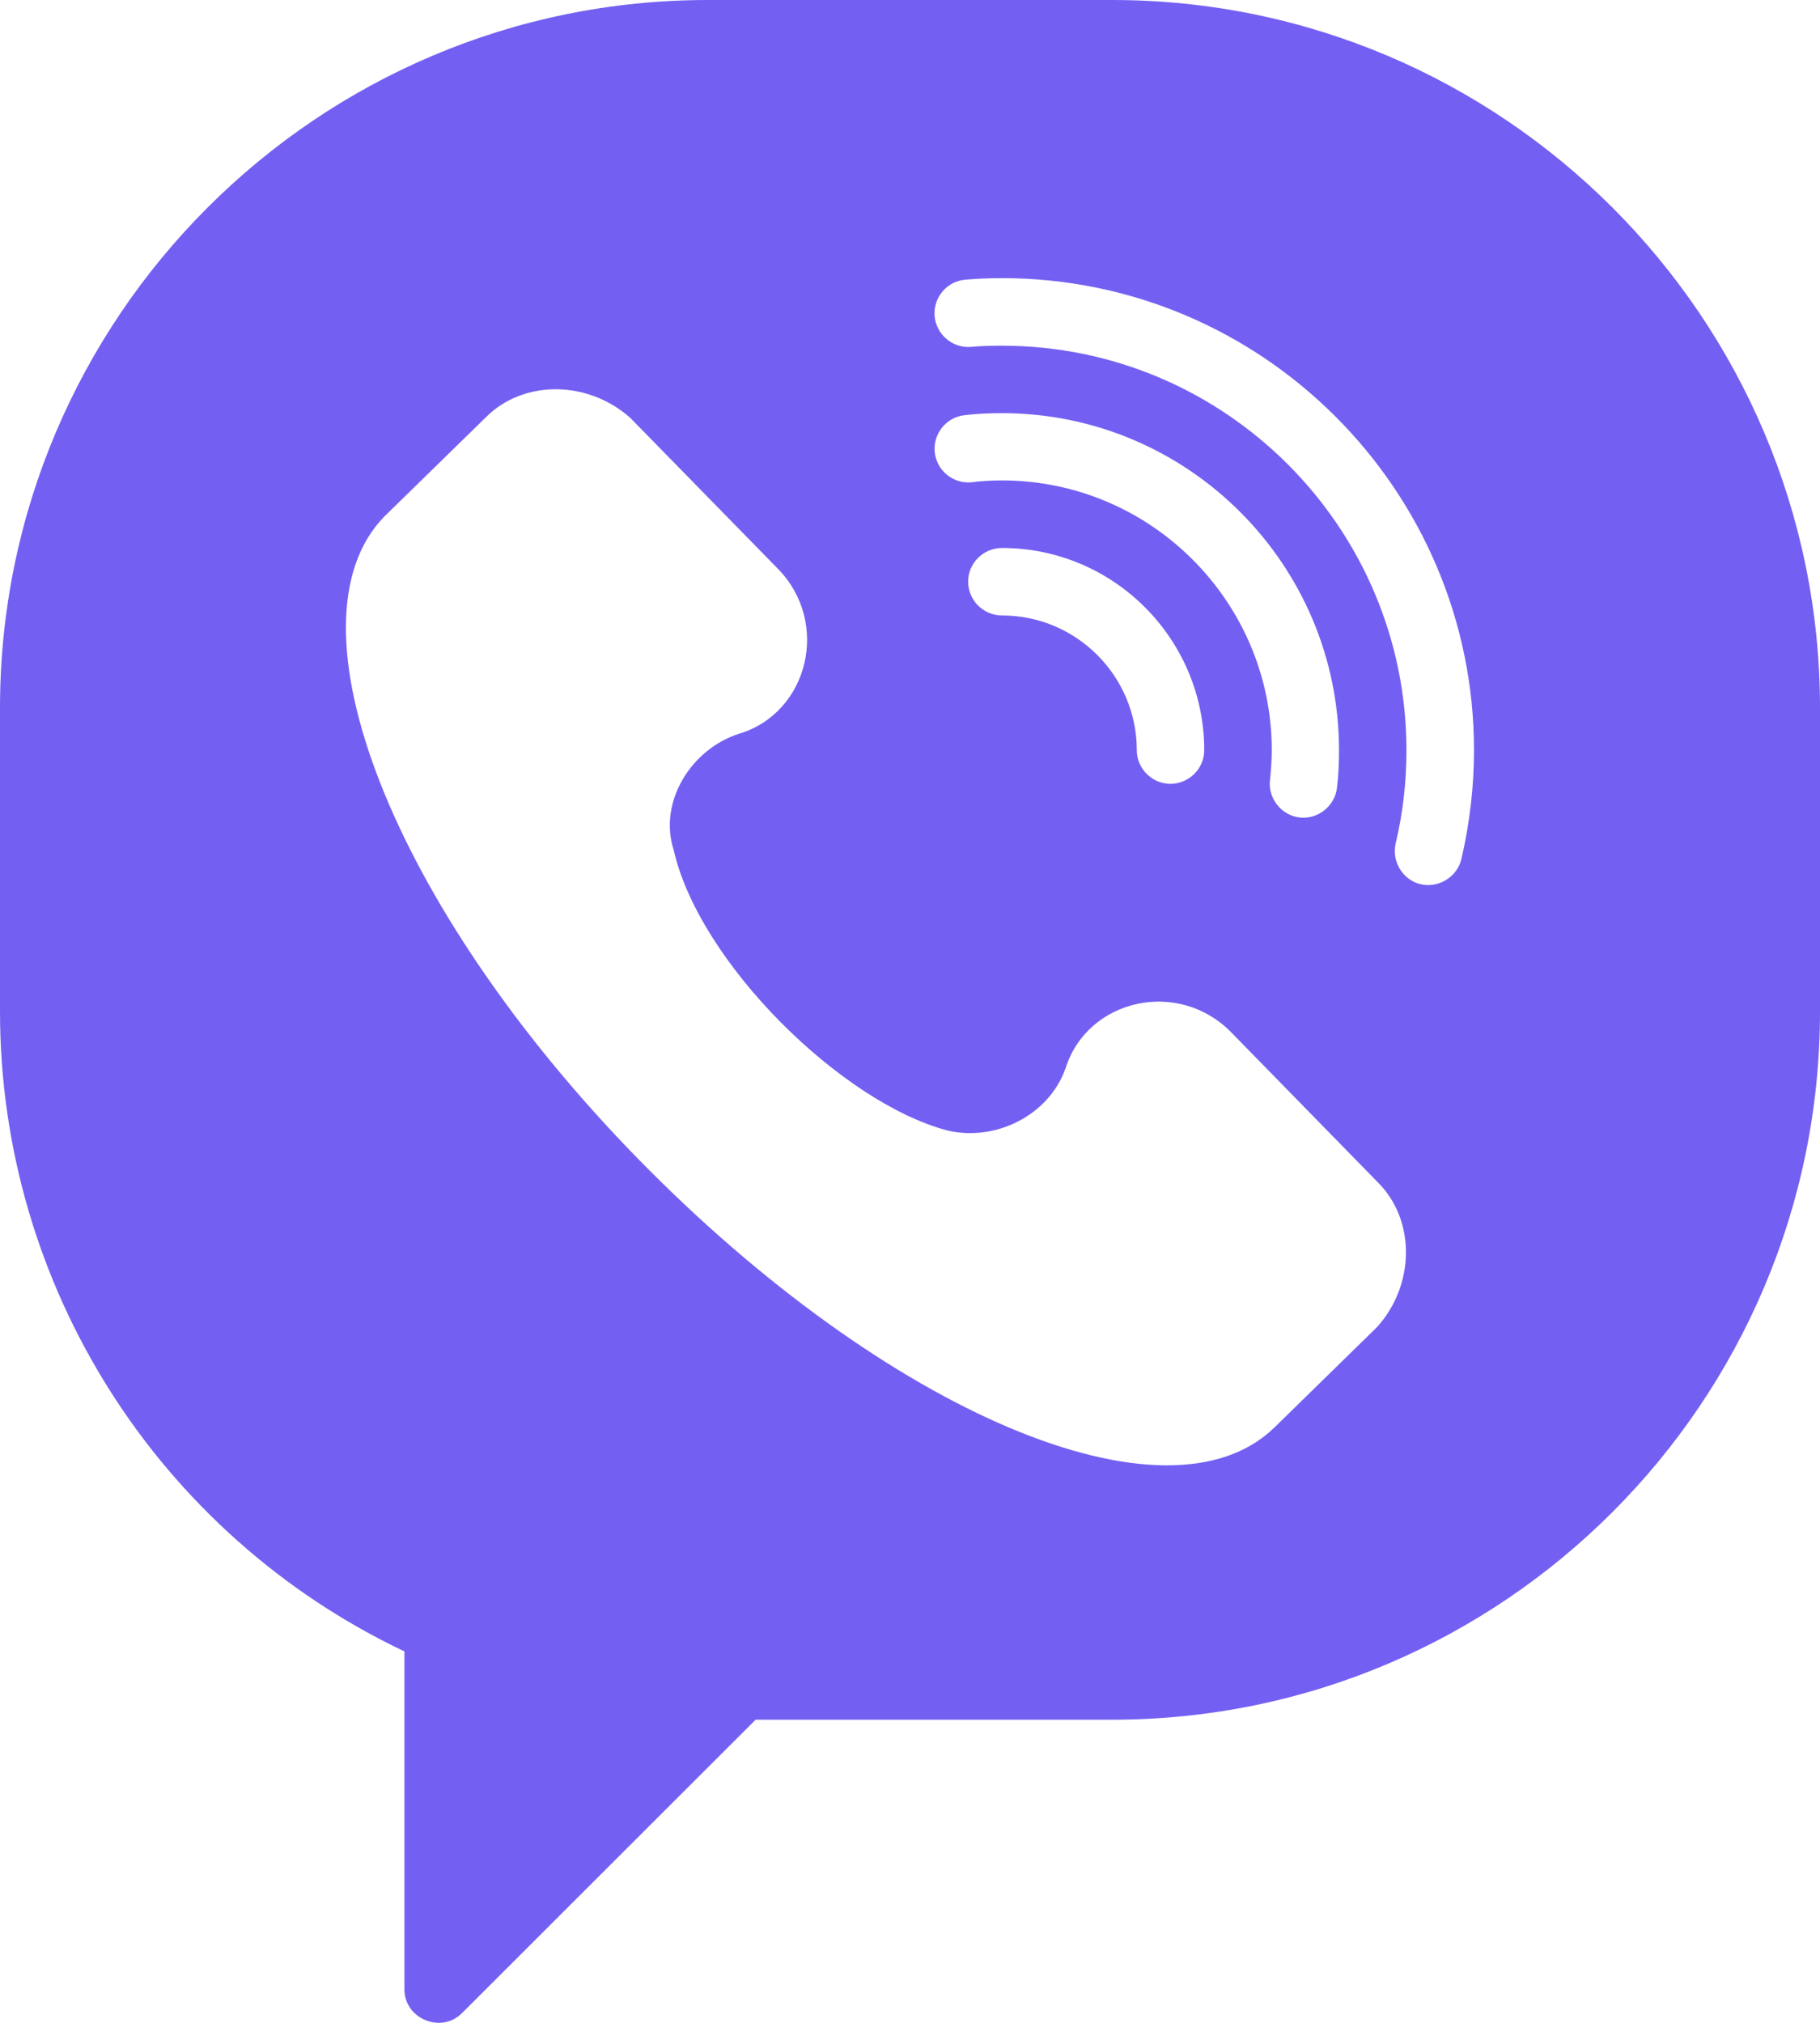 <?xml version="1.0" encoding="UTF-8"?> <svg xmlns="http://www.w3.org/2000/svg" width="18" height="20" viewBox="0 0 18 20" fill="none"> <path d="M11 0H7C3.14 0 0 3.14 0 7V10C0 12.713 1.563 15.17 4 16.328V19.67C4 19.96 4.363 20.11 4.568 19.905L7.473 17.003H11C14.86 17.003 18 13.863 18 10V7C18 3.14 14.86 0 11 0ZM13.62 13.12L12.608 14.11C11.543 15.153 8.763 13.963 6.313 11.46C3.863 8.955 2.788 6.15 3.8 5.108L4.813 4.118C5.185 3.753 5.818 3.76 6.235 4.133L7.695 5.625C8.215 6.158 7.995 7.05 7.308 7.255C6.833 7.408 6.51 7.93 6.663 8.405C6.915 9.515 8.323 10.903 9.373 11.178C9.845 11.288 10.375 11.03 10.54 10.558C10.758 9.875 11.655 9.673 12.178 10.208L13.635 11.698C14 12.07 13.995 12.703 13.62 13.12ZM9.91 4.75C9.81 4.75 9.71 4.755 9.613 4.768C9.43 4.788 9.265 4.655 9.245 4.473C9.225 4.29 9.358 4.125 9.54 4.105C9.663 4.09 9.788 4.085 9.91 4.085C11.748 4.085 13.243 5.58 13.243 7.418C13.243 7.54 13.238 7.665 13.223 7.788C13.203 7.968 13.035 8.103 12.855 8.083C12.675 8.063 12.54 7.895 12.56 7.715C12.57 7.618 12.578 7.518 12.578 7.418C12.578 5.948 11.38 4.75 9.91 4.75ZM11.91 7.418C11.91 7.6 11.758 7.75 11.575 7.75C11.395 7.75 11.243 7.6 11.243 7.418C11.243 6.683 10.645 6.085 9.91 6.085C9.725 6.085 9.575 5.935 9.575 5.75C9.575 5.568 9.725 5.418 9.91 5.418C11.013 5.418 11.91 6.315 11.91 7.418ZM14.453 8.495C14.41 8.675 14.218 8.788 14.04 8.74C13.868 8.693 13.763 8.513 13.803 8.34C13.875 8.04 13.91 7.73 13.91 7.418C13.91 5.213 12.115 3.418 9.91 3.418C9.808 3.418 9.703 3.42 9.6 3.43C9.418 3.443 9.258 3.305 9.243 3.123C9.23 2.938 9.368 2.778 9.55 2.765C9.67 2.755 9.79 2.75 9.91 2.75C12.483 2.75 14.578 4.845 14.578 7.418C14.578 7.78 14.535 8.143 14.453 8.495Z" fill="#7360F2"></path> </svg> 